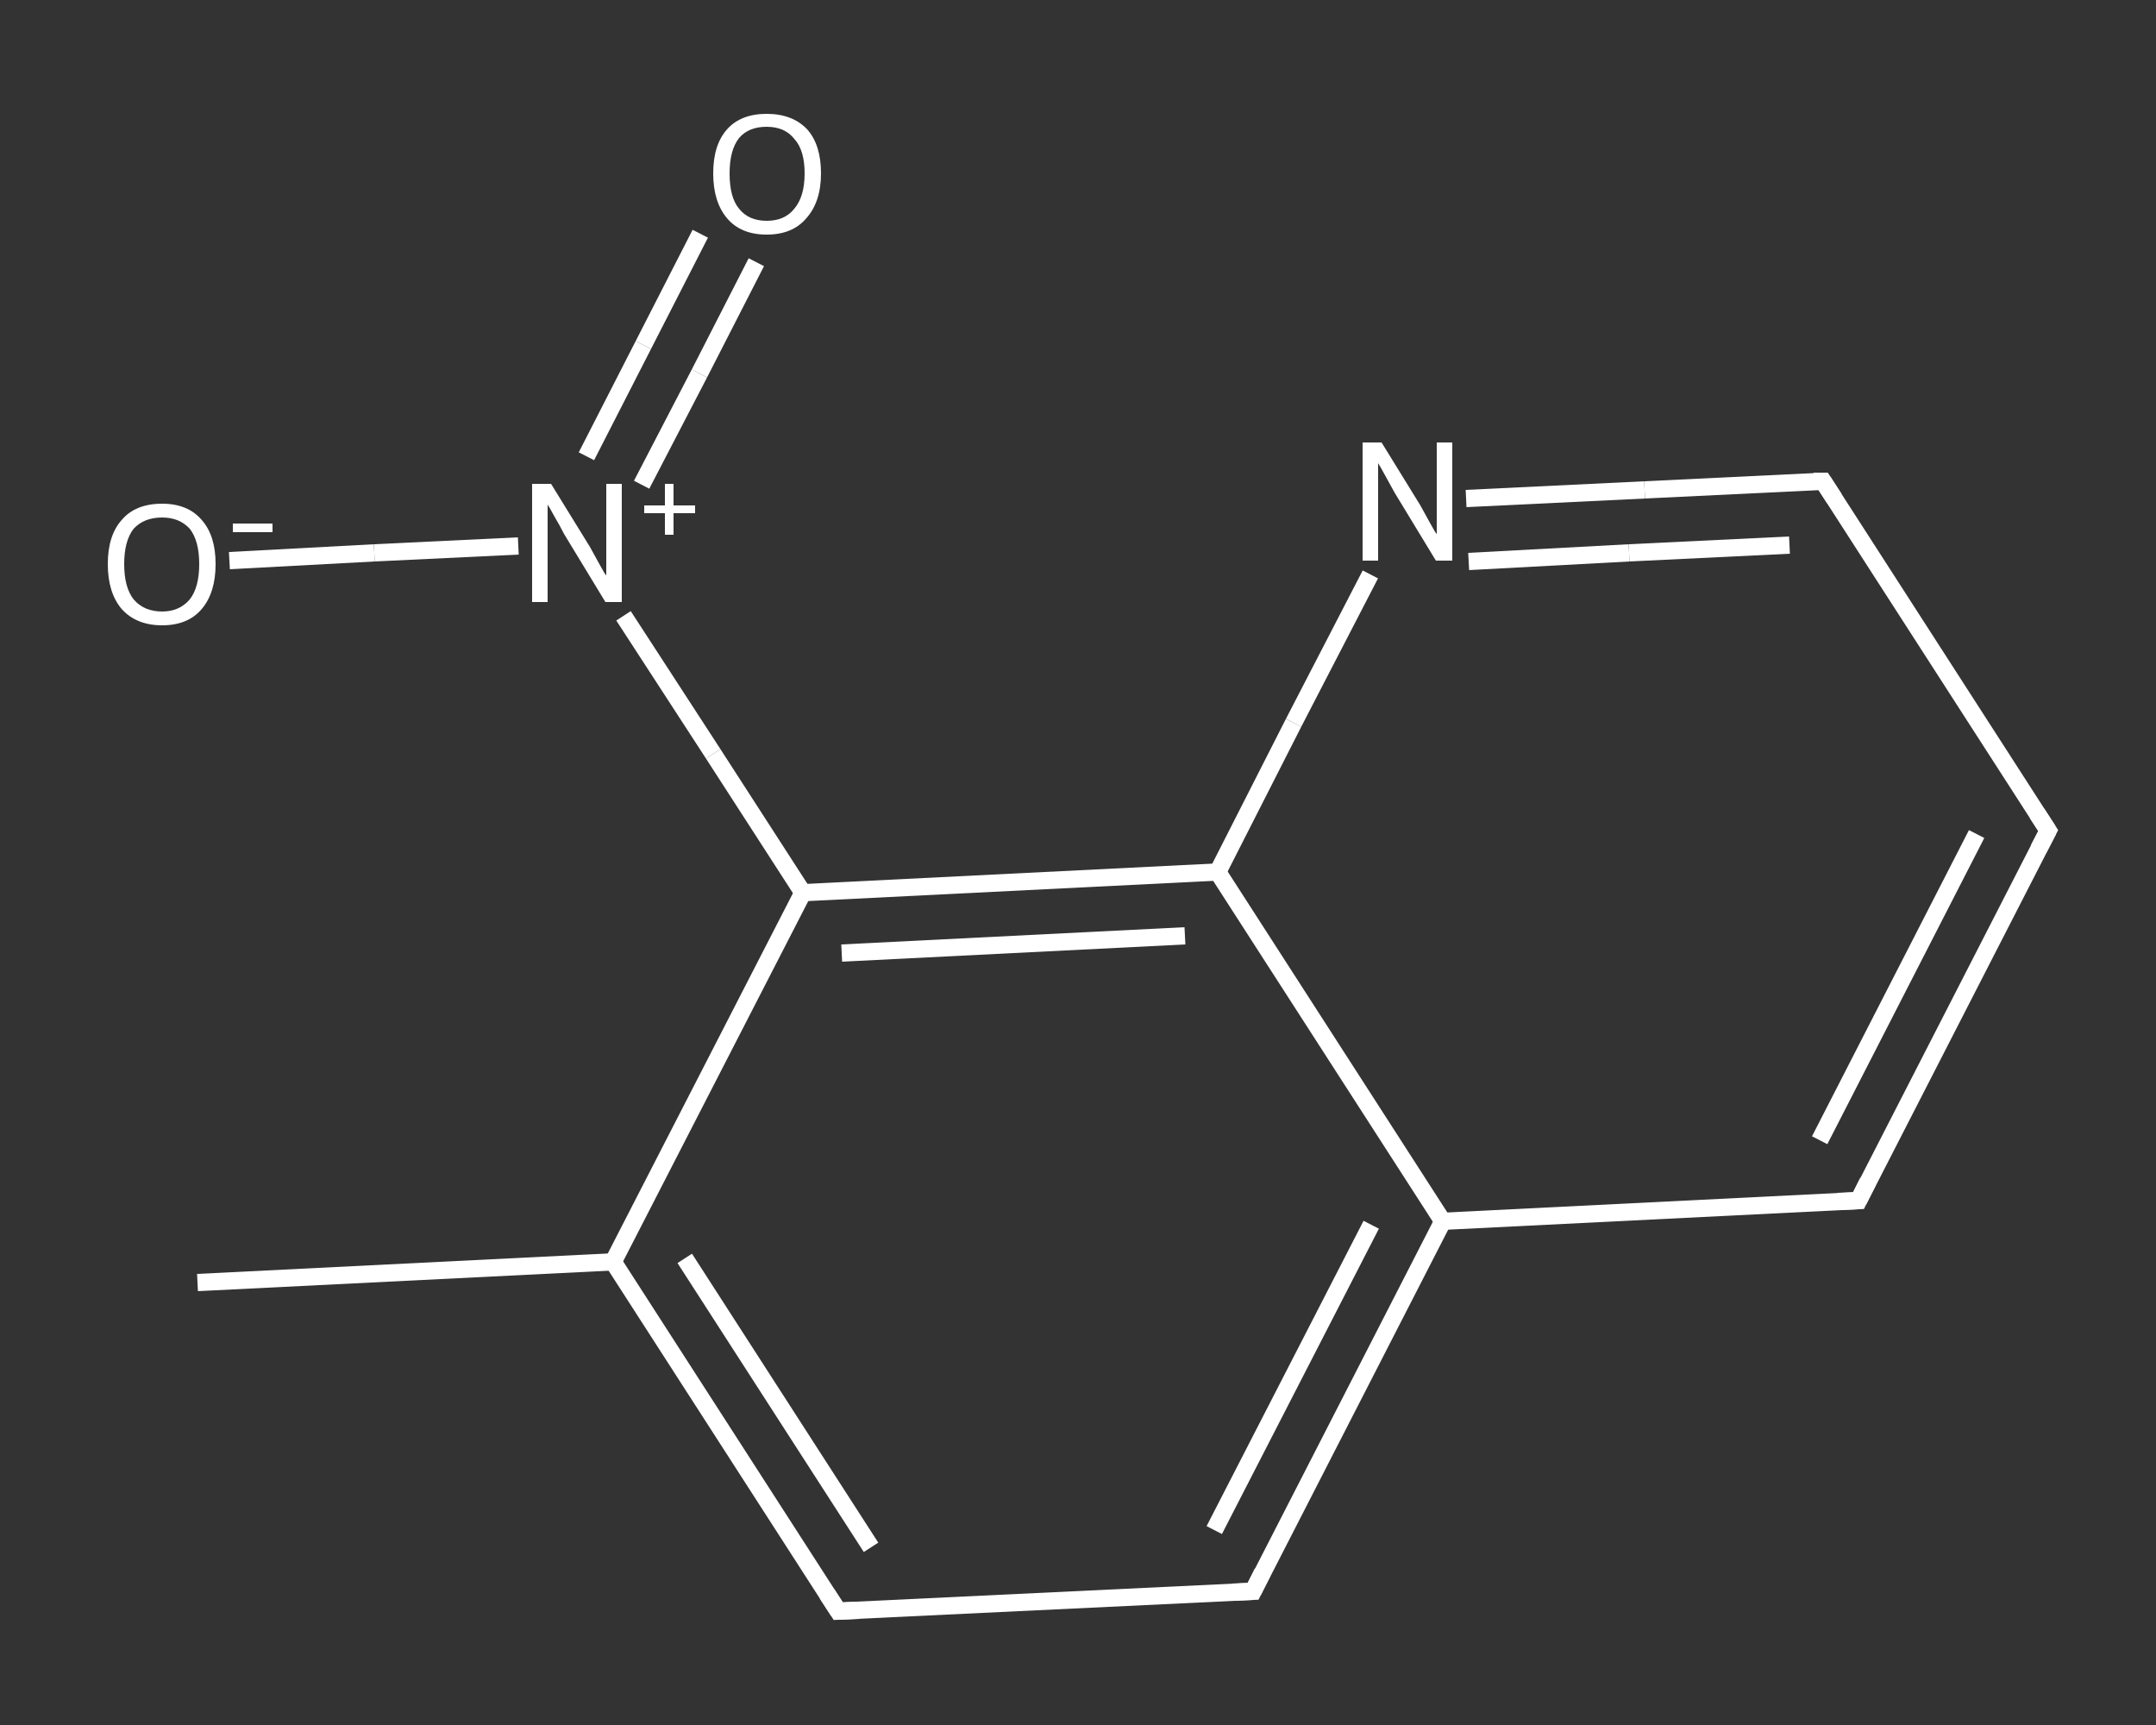 <?xml version='1.0' encoding='iso-8859-1'?>
<svg version='1.1' baseProfile='full'
              xmlns='http://www.w3.org/2000/svg'
                      xmlns:rdkit='http://www.rdkit.org/xml'
                      xmlns:xlink='http://www.w3.org/1999/xlink'
                  xml:space='preserve'
width='250px' height='200px' viewBox='0 0 250 200'>
<rect x="0" y="0" width="250" height="200" fill="#333333" stroke="none"/>
<!-- END OF HEADER -->
<rect style='opacity:1.0;fill:transparent;stroke:none' width='250.0' height='200.0' x='0.0' y='0.0'> </rect>
<path class='bond-0 atom-0 atom-1' d='M 22.9,148.7 L 71.1,146.3' style='fill:none;fill-rule:evenodd;stroke:#FFFFFF;stroke-width:2.0px;stroke-linecap:butt;stroke-linejoin:miter;stroke-opacity:1' />
<path class='bond-1 atom-1 atom-2' d='M 71.1,146.3 L 97.2,186.8' style='fill:none;fill-rule:evenodd;stroke:#FFFFFF;stroke-width:2.0px;stroke-linecap:butt;stroke-linejoin:miter;stroke-opacity:1' />
<path class='bond-1 atom-1 atom-2' d='M 79.4,145.9 L 101.0,179.4' style='fill:none;fill-rule:evenodd;stroke:#FFFFFF;stroke-width:2.0px;stroke-linecap:butt;stroke-linejoin:miter;stroke-opacity:1' />
<path class='bond-2 atom-2 atom-3' d='M 97.2,186.8 L 145.3,184.5' style='fill:none;fill-rule:evenodd;stroke:#FFFFFF;stroke-width:2.0px;stroke-linecap:butt;stroke-linejoin:miter;stroke-opacity:1' />
<path class='bond-3 atom-3 atom-4' d='M 145.3,184.5 L 167.3,141.6' style='fill:none;fill-rule:evenodd;stroke:#FFFFFF;stroke-width:2.0px;stroke-linecap:butt;stroke-linejoin:miter;stroke-opacity:1' />
<path class='bond-3 atom-3 atom-4' d='M 140.8,177.4 L 159.0,142.0' style='fill:none;fill-rule:evenodd;stroke:#FFFFFF;stroke-width:2.0px;stroke-linecap:butt;stroke-linejoin:miter;stroke-opacity:1' />
<path class='bond-4 atom-4 atom-5' d='M 167.3,141.6 L 215.5,139.2' style='fill:none;fill-rule:evenodd;stroke:#FFFFFF;stroke-width:2.0px;stroke-linecap:butt;stroke-linejoin:miter;stroke-opacity:1' />
<path class='bond-5 atom-5 atom-6' d='M 215.5,139.2 L 237.5,96.3' style='fill:none;fill-rule:evenodd;stroke:#FFFFFF;stroke-width:2.0px;stroke-linecap:butt;stroke-linejoin:miter;stroke-opacity:1' />
<path class='bond-5 atom-5 atom-6' d='M 211.0,132.2 L 229.2,96.7' style='fill:none;fill-rule:evenodd;stroke:#FFFFFF;stroke-width:2.0px;stroke-linecap:butt;stroke-linejoin:miter;stroke-opacity:1' />
<path class='bond-6 atom-6 atom-7' d='M 237.5,96.3 L 211.4,55.8' style='fill:none;fill-rule:evenodd;stroke:#FFFFFF;stroke-width:2.0px;stroke-linecap:butt;stroke-linejoin:miter;stroke-opacity:1' />
<path class='bond-7 atom-7 atom-8' d='M 211.4,55.8 L 190.7,56.8' style='fill:none;fill-rule:evenodd;stroke:#FFFFFF;stroke-width:2.0px;stroke-linecap:butt;stroke-linejoin:miter;stroke-opacity:1' />
<path class='bond-7 atom-7 atom-8' d='M 190.7,56.8 L 170.0,57.8' style='fill:none;fill-rule:evenodd;stroke:#FFFFFF;stroke-width:2.0px;stroke-linecap:butt;stroke-linejoin:miter;stroke-opacity:1' />
<path class='bond-7 atom-7 atom-8' d='M 207.5,63.2 L 188.9,64.1' style='fill:none;fill-rule:evenodd;stroke:#FFFFFF;stroke-width:2.0px;stroke-linecap:butt;stroke-linejoin:miter;stroke-opacity:1' />
<path class='bond-7 atom-7 atom-8' d='M 188.9,64.1 L 170.3,65.1' style='fill:none;fill-rule:evenodd;stroke:#FFFFFF;stroke-width:2.0px;stroke-linecap:butt;stroke-linejoin:miter;stroke-opacity:1' />
<path class='bond-8 atom-8 atom-9' d='M 158.9,66.6 L 150.0,83.8' style='fill:none;fill-rule:evenodd;stroke:#FFFFFF;stroke-width:2.0px;stroke-linecap:butt;stroke-linejoin:miter;stroke-opacity:1' />
<path class='bond-8 atom-8 atom-9' d='M 150.0,83.8 L 141.2,101.1' style='fill:none;fill-rule:evenodd;stroke:#FFFFFF;stroke-width:2.0px;stroke-linecap:butt;stroke-linejoin:miter;stroke-opacity:1' />
<path class='bond-9 atom-9 atom-10' d='M 141.2,101.1 L 93.1,103.5' style='fill:none;fill-rule:evenodd;stroke:#FFFFFF;stroke-width:2.0px;stroke-linecap:butt;stroke-linejoin:miter;stroke-opacity:1' />
<path class='bond-9 atom-9 atom-10' d='M 137.4,108.5 L 97.6,110.5' style='fill:none;fill-rule:evenodd;stroke:#FFFFFF;stroke-width:2.0px;stroke-linecap:butt;stroke-linejoin:miter;stroke-opacity:1' />
<path class='bond-10 atom-10 atom-11' d='M 93.1,103.5 L 82.7,87.4' style='fill:none;fill-rule:evenodd;stroke:#FFFFFF;stroke-width:2.0px;stroke-linecap:butt;stroke-linejoin:miter;stroke-opacity:1' />
<path class='bond-10 atom-10 atom-11' d='M 82.7,87.4 L 72.3,71.4' style='fill:none;fill-rule:evenodd;stroke:#FFFFFF;stroke-width:2.0px;stroke-linecap:butt;stroke-linejoin:miter;stroke-opacity:1' />
<path class='bond-11 atom-11 atom-12' d='M 74.4,56.2 L 81.1,43.3' style='fill:none;fill-rule:evenodd;stroke:#FFFFFF;stroke-width:2.0px;stroke-linecap:butt;stroke-linejoin:miter;stroke-opacity:1' />
<path class='bond-11 atom-11 atom-12' d='M 81.1,43.3 L 87.7,30.4' style='fill:none;fill-rule:evenodd;stroke:#FFFFFF;stroke-width:2.0px;stroke-linecap:butt;stroke-linejoin:miter;stroke-opacity:1' />
<path class='bond-11 atom-11 atom-12' d='M 68.0,52.9 L 74.6,40.0' style='fill:none;fill-rule:evenodd;stroke:#FFFFFF;stroke-width:2.0px;stroke-linecap:butt;stroke-linejoin:miter;stroke-opacity:1' />
<path class='bond-11 atom-11 atom-12' d='M 74.6,40.0 L 81.2,27.1' style='fill:none;fill-rule:evenodd;stroke:#FFFFFF;stroke-width:2.0px;stroke-linecap:butt;stroke-linejoin:miter;stroke-opacity:1' />
<path class='bond-12 atom-11 atom-13' d='M 60.1,63.3 L 43.4,64.1' style='fill:none;fill-rule:evenodd;stroke:#FFFFFF;stroke-width:2.0px;stroke-linecap:butt;stroke-linejoin:miter;stroke-opacity:1' />
<path class='bond-12 atom-11 atom-13' d='M 43.4,64.1 L 26.6,65.0' style='fill:none;fill-rule:evenodd;stroke:#FFFFFF;stroke-width:2.0px;stroke-linecap:butt;stroke-linejoin:miter;stroke-opacity:1' />
<path class='bond-13 atom-10 atom-1' d='M 93.1,103.5 L 71.1,146.3' style='fill:none;fill-rule:evenodd;stroke:#FFFFFF;stroke-width:2.0px;stroke-linecap:butt;stroke-linejoin:miter;stroke-opacity:1' />
<path class='bond-14 atom-9 atom-4' d='M 141.2,101.1 L 167.3,141.6' style='fill:none;fill-rule:evenodd;stroke:#FFFFFF;stroke-width:2.0px;stroke-linecap:butt;stroke-linejoin:miter;stroke-opacity:1' />
<path d='M 95.9,184.8 L 97.2,186.8 L 99.6,186.7' style='fill:none;stroke:#FFFFFF;stroke-width:2.0px;stroke-linecap:butt;stroke-linejoin:miter;stroke-opacity:1;' />
<path d='M 142.9,184.6 L 145.3,184.5 L 146.4,182.3' style='fill:none;stroke:#FFFFFF;stroke-width:2.0px;stroke-linecap:butt;stroke-linejoin:miter;stroke-opacity:1;' />
<path d='M 213.1,139.3 L 215.5,139.2 L 216.6,137.0' style='fill:none;stroke:#FFFFFF;stroke-width:2.0px;stroke-linecap:butt;stroke-linejoin:miter;stroke-opacity:1;' />
<path d='M 236.4,98.4 L 237.5,96.3 L 236.2,94.3' style='fill:none;stroke:#FFFFFF;stroke-width:2.0px;stroke-linecap:butt;stroke-linejoin:miter;stroke-opacity:1;' />
<path d='M 212.7,57.8 L 211.4,55.8 L 210.3,55.8' style='fill:none;stroke:#FFFFFF;stroke-width:2.0px;stroke-linecap:butt;stroke-linejoin:miter;stroke-opacity:1;' />
<path class='atom-8' d='M 160.2 51.3
L 164.7 58.6
Q 165.1 59.3, 165.8 60.6
Q 166.5 61.9, 166.6 61.9
L 166.6 51.3
L 168.4 51.3
L 168.4 65.0
L 166.5 65.0
L 161.7 57.1
Q 161.2 56.2, 160.6 55.1
Q 160.0 54.0, 159.8 53.7
L 159.8 65.0
L 158.0 65.0
L 158.0 51.3
L 160.2 51.3
' fill='#FFFFFF'/>
<path class='atom-11' d='M 63.9 56.1
L 68.4 63.4
Q 68.8 64.1, 69.5 65.4
Q 70.2 66.7, 70.3 66.7
L 70.3 56.1
L 72.1 56.1
L 72.1 69.8
L 70.2 69.8
L 65.4 61.9
Q 64.9 60.9, 64.3 59.9
Q 63.7 58.8, 63.5 58.5
L 63.5 69.8
L 61.7 69.8
L 61.7 56.1
L 63.9 56.1
' fill='#FFFFFF'/>
<path class='atom-11' d='M 74.7 58.6
L 77.1 58.6
L 77.1 56.1
L 78.1 56.1
L 78.1 58.6
L 80.6 58.6
L 80.6 59.5
L 78.1 59.5
L 78.1 62.0
L 77.1 62.0
L 77.1 59.5
L 74.7 59.5
L 74.7 58.6
' fill='#FFFFFF'/>
<path class='atom-12' d='M 82.7 20.1
Q 82.7 16.8, 84.3 15.0
Q 85.9 13.2, 88.9 13.2
Q 91.9 13.2, 93.6 15.0
Q 95.2 16.8, 95.2 20.1
Q 95.2 23.4, 93.5 25.3
Q 91.9 27.2, 88.9 27.2
Q 85.9 27.2, 84.3 25.3
Q 82.7 23.4, 82.7 20.1
M 88.9 25.6
Q 91.0 25.6, 92.1 24.2
Q 93.3 22.8, 93.3 20.1
Q 93.3 17.4, 92.1 16.1
Q 91.0 14.7, 88.9 14.7
Q 86.8 14.7, 85.7 16.0
Q 84.6 17.4, 84.6 20.1
Q 84.6 22.9, 85.7 24.2
Q 86.8 25.6, 88.9 25.6
' fill='#FFFFFF'/>
<path class='atom-13' d='M 12.5 65.4
Q 12.5 62.1, 14.1 60.3
Q 15.7 58.4, 18.8 58.4
Q 21.8 58.4, 23.4 60.3
Q 25.0 62.1, 25.0 65.4
Q 25.0 68.7, 23.4 70.6
Q 21.8 72.5, 18.8 72.5
Q 15.8 72.5, 14.1 70.6
Q 12.5 68.7, 12.5 65.4
M 18.8 70.9
Q 20.8 70.9, 22.0 69.5
Q 23.1 68.1, 23.1 65.4
Q 23.1 62.7, 22.0 61.3
Q 20.8 60.0, 18.8 60.0
Q 16.7 60.0, 15.5 61.3
Q 14.4 62.7, 14.4 65.4
Q 14.4 68.1, 15.5 69.5
Q 16.7 70.9, 18.8 70.9
' fill='#FFFFFF'/>
<path class='atom-13' d='M 27.0 60.7
L 31.6 60.7
L 31.6 61.7
L 27.0 61.7
L 27.0 60.7
' fill='#FFFFFF'/>
</svg>
